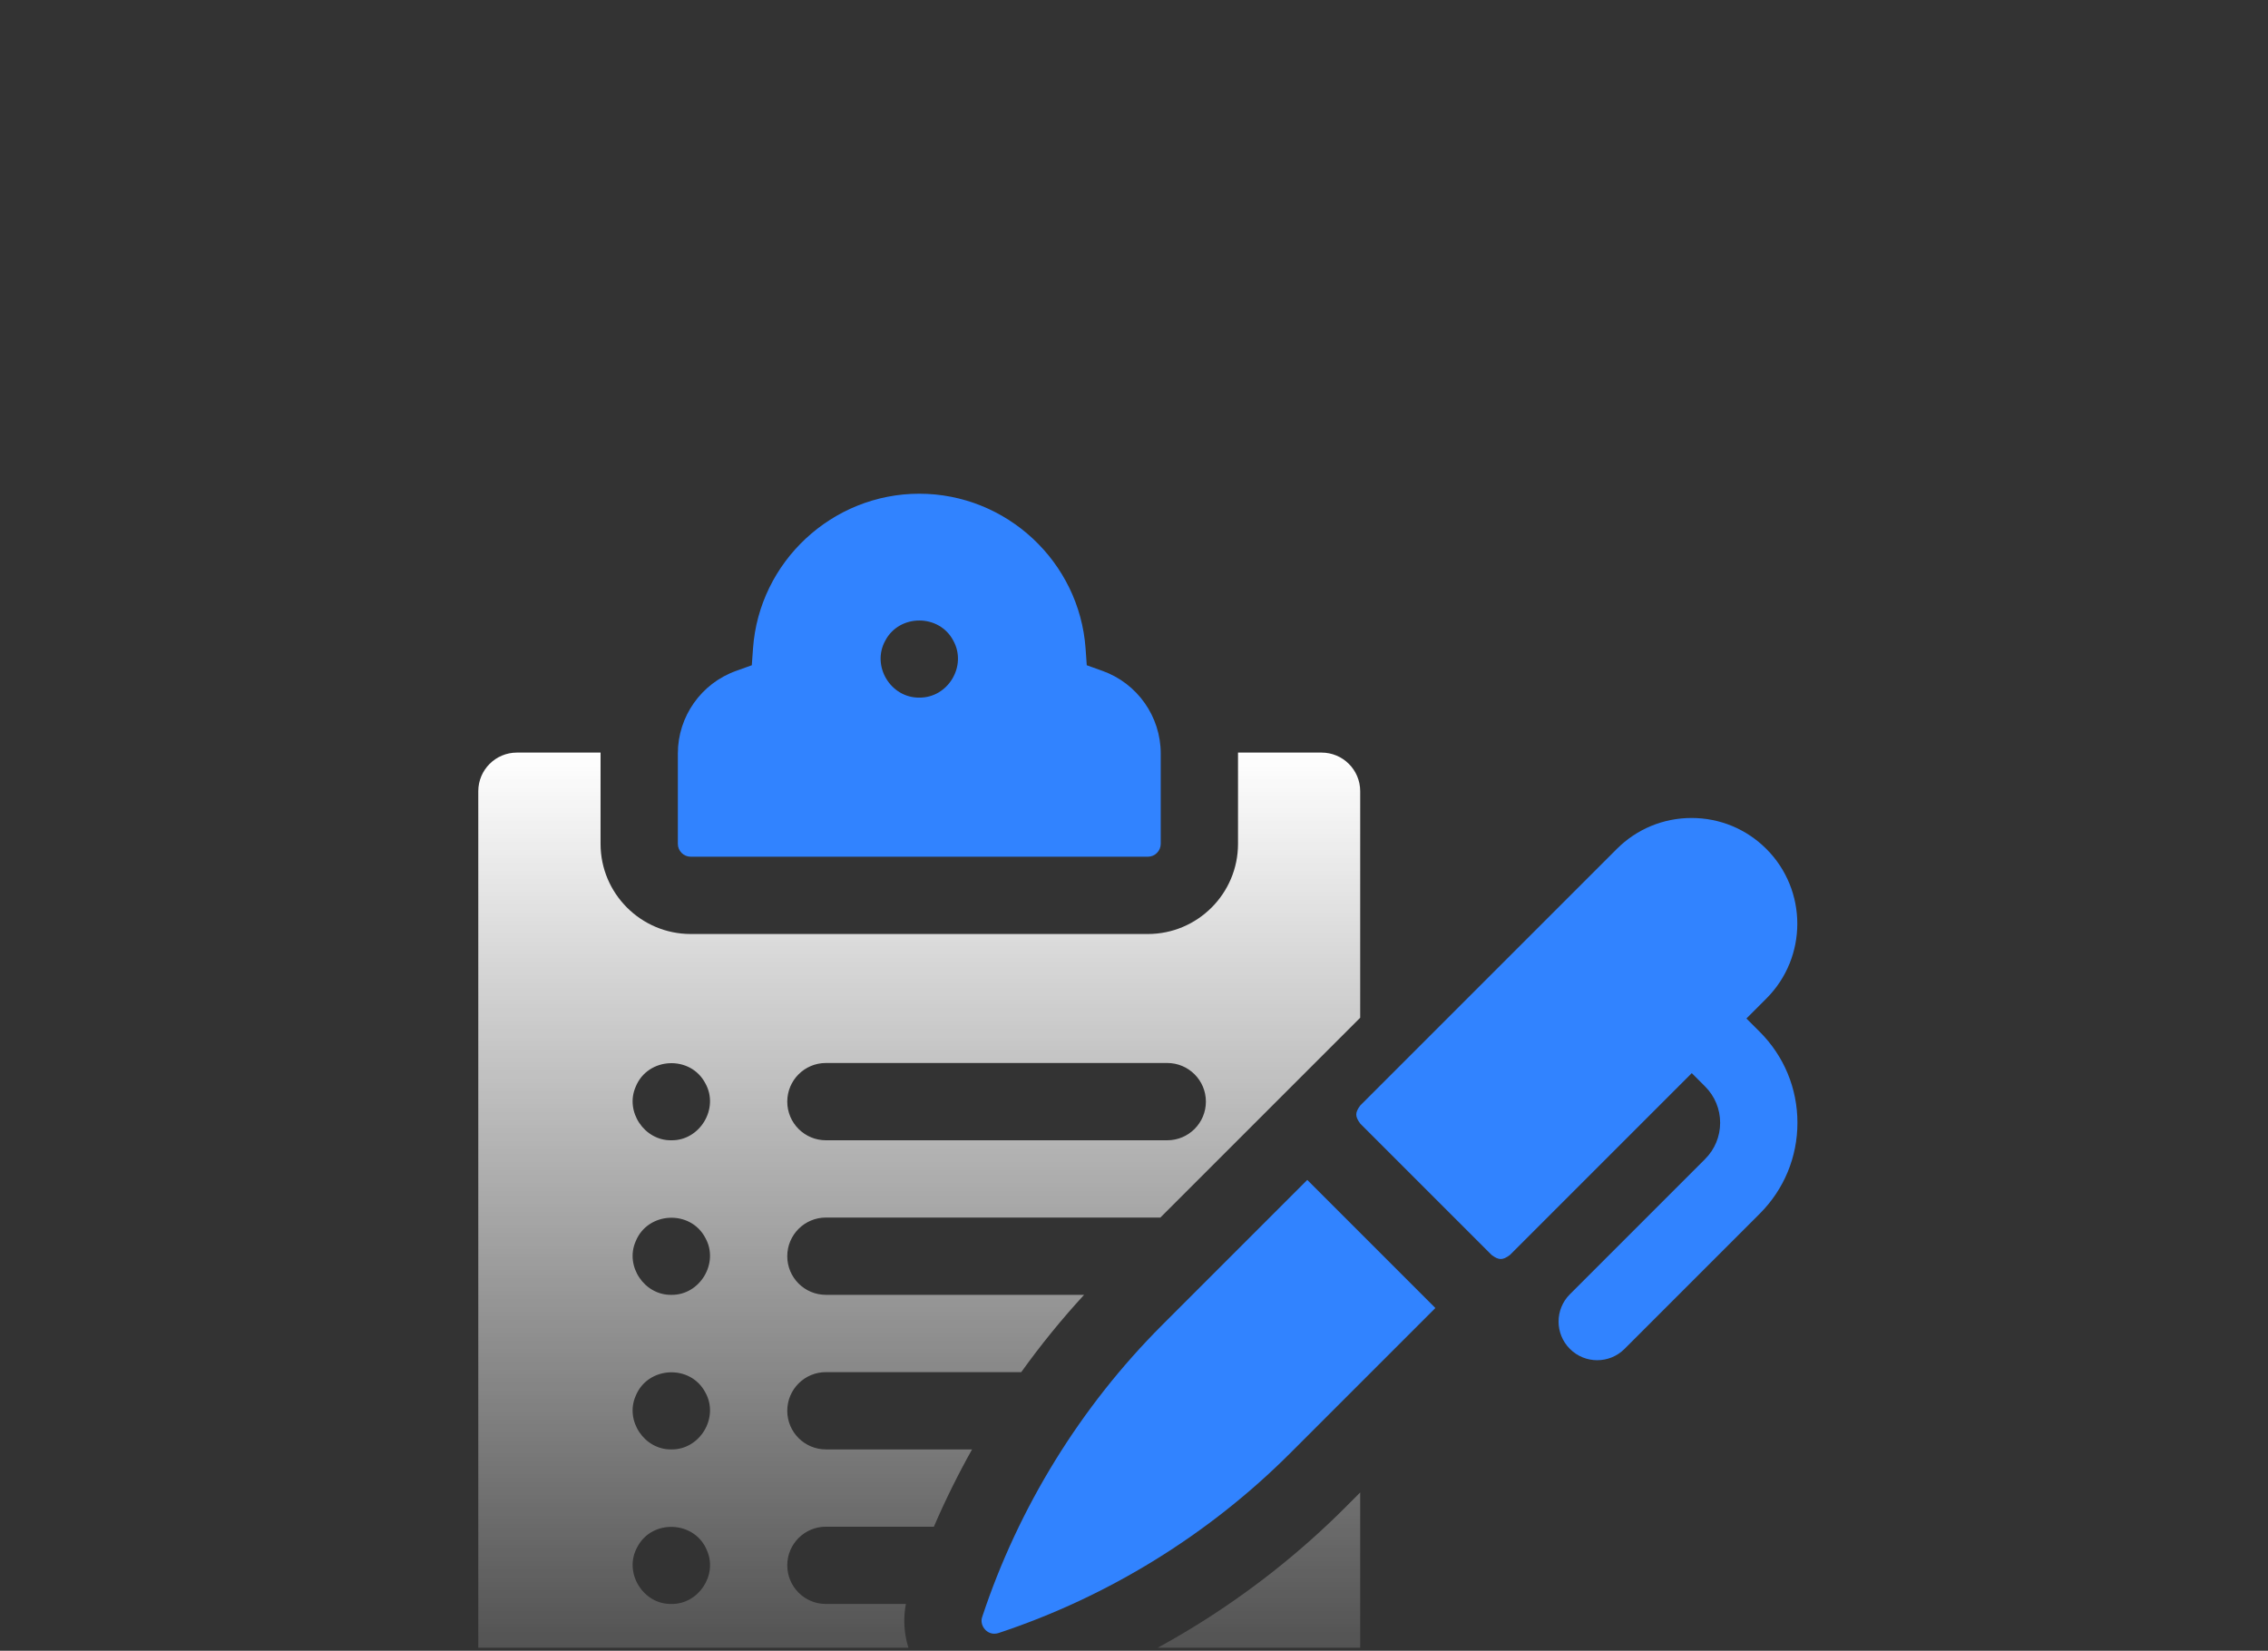 <svg width="294" height="214" viewBox="0 0 294 214" fill="none" xmlns="http://www.w3.org/2000/svg">
<rect x="0" y="0" width="294" height="214" fill="#333333" stroke="none"/>
<g clip-path="url(#clip0_908_478)">
<g clip-path="url(#clip1_908_478)">
<path d="M89.539 111.063H148.796C149.716 111.063 150.465 110.313 150.465 109.393V97.673C150.465 92.891 147.436 88.593 142.927 86.976L140.877 86.241L140.723 84.069C139.924 72.818 130.456 64.004 119.167 64.004C107.878 64.004 98.41 72.818 97.612 84.069L97.457 86.241L95.407 86.976C90.898 88.592 87.869 92.891 87.869 97.673V109.393C87.87 110.313 88.619 111.063 89.539 111.063ZM114.75 83.067C115.659 81.317 117.413 80.441 119.168 80.441C120.922 80.44 122.676 81.316 123.584 83.067C125.384 86.334 122.893 90.477 119.169 90.438C119.168 90.438 119.168 90.438 119.168 90.438C115.442 90.477 112.952 86.336 114.75 83.067Z" fill="#3183FF"/>
<path d="M228.118 133.766L226.387 132.035L228.975 129.447C234.321 124.101 234.32 115.403 228.975 110.057C226.385 107.467 222.942 106.041 219.28 106.041C215.617 106.041 212.174 107.467 209.584 110.057L176.335 143.306C175.638 144.239 175.642 144.734 176.334 145.668C176.335 145.668 193.364 162.697 193.364 162.697C194.302 163.393 194.788 163.389 195.725 162.697L219.303 139.119L221.034 140.85C222.289 142.106 222.981 143.776 222.981 145.552C222.981 147.328 222.289 148.997 221.034 150.254L203.504 167.784C201.547 169.74 201.547 172.912 203.504 174.868C204.482 175.846 205.764 176.335 207.046 176.335C208.328 176.335 209.61 175.846 210.588 174.868L228.118 157.338C231.266 154.19 233 150.004 233 145.552C233 141.1 231.266 136.914 228.118 133.766Z" fill="#3183FF"/>
<path d="M132.586 221.215C131.437 221.595 130.248 221.793 129.045 221.806C128.988 221.807 128.93 221.808 128.872 221.808C125.094 221.808 121.531 219.943 119.343 216.819C117.514 214.208 116.845 210.995 117.43 207.936H107.062C104.295 207.936 102.053 205.693 102.053 202.927C102.053 200.16 104.295 197.917 107.062 197.917H121.059C122.532 194.495 124.186 191.149 126.009 187.898H107.062C104.295 187.898 102.053 185.656 102.053 182.889C102.053 180.122 104.295 177.879 107.062 177.879H132.384C134.894 174.378 137.615 171.029 140.53 167.86H107.062C104.296 167.86 102.053 165.618 102.053 162.851C102.053 160.084 104.296 157.841 107.062 157.841H150.418L176.322 131.937V102.572C176.322 99.805 174.079 97.563 171.312 97.563H160.483C160.483 97.6 160.484 97.636 160.484 97.674V109.393C160.484 115.838 155.241 121.082 148.795 121.082H89.539C83.094 121.082 77.85 115.838 77.85 109.393V97.674C77.85 97.636 77.852 97.6 77.852 97.563H67.01C64.243 97.563 62 99.805 62 102.572V229.986C62 232.753 64.243 234.996 67.01 234.996H171.312C174.078 234.996 176.321 232.753 176.321 229.986V193.482L174.326 195.478C162.67 207.134 148.236 216.034 132.586 221.215ZM107.062 137.804H151.31C154.077 137.804 156.32 140.046 156.32 142.813C156.32 145.58 154.077 147.823 151.31 147.823H107.062C104.296 147.823 102.053 145.58 102.053 142.813C102.053 140.046 104.295 137.804 107.062 137.804ZM82.399 140.897C83.947 137.025 89.52 136.749 91.439 140.453C93.252 143.693 90.729 147.883 87.024 147.824C83.531 147.879 80.996 144.104 82.399 140.897ZM82.399 160.935C83.947 157.063 89.52 156.787 91.439 160.491C93.252 163.731 90.729 167.921 87.024 167.861C83.531 167.917 80.995 164.141 82.399 160.935ZM82.399 180.973C83.947 177.101 89.52 176.825 91.439 180.529C93.252 183.769 90.729 187.959 87.024 187.899C83.531 187.955 80.996 184.18 82.399 180.973ZM87.024 207.937C83.319 207.995 80.796 203.808 82.609 200.566C84.527 196.864 90.103 197.137 91.65 201.011C93.053 204.217 90.516 207.994 87.024 207.937Z" fill="url(#paint0_linear_908_478)"/>
<path d="M150.638 171.79C140.081 182.347 132.02 195.419 127.328 209.594C126.95 210.634 127.809 211.818 128.914 211.788C129.092 211.788 129.268 211.76 129.438 211.704C143.612 207.012 156.684 198.951 167.241 188.393L186.066 169.569L169.463 152.965L150.638 171.79Z" fill="#3183FF"/>
</g>
</g>
<defs>
<linearGradient id="paint0_linear_908_478" x1="119.161" y1="97.563" x2="119.161" y2="234.996" gradientUnits="userSpaceOnUse">
<stop stop-color="white"/>
<stop offset="1" stop-color="white" stop-opacity="0"/>
</linearGradient>
<clipPath id="clip0_908_478">
<rect width="294" height="213.609" fill="white"/>
</clipPath>
<clipPath id="clip1_908_478">
<rect width="171" height="171" fill="white" transform="translate(62 64)"/>
</clipPath>
</defs>
</svg>
